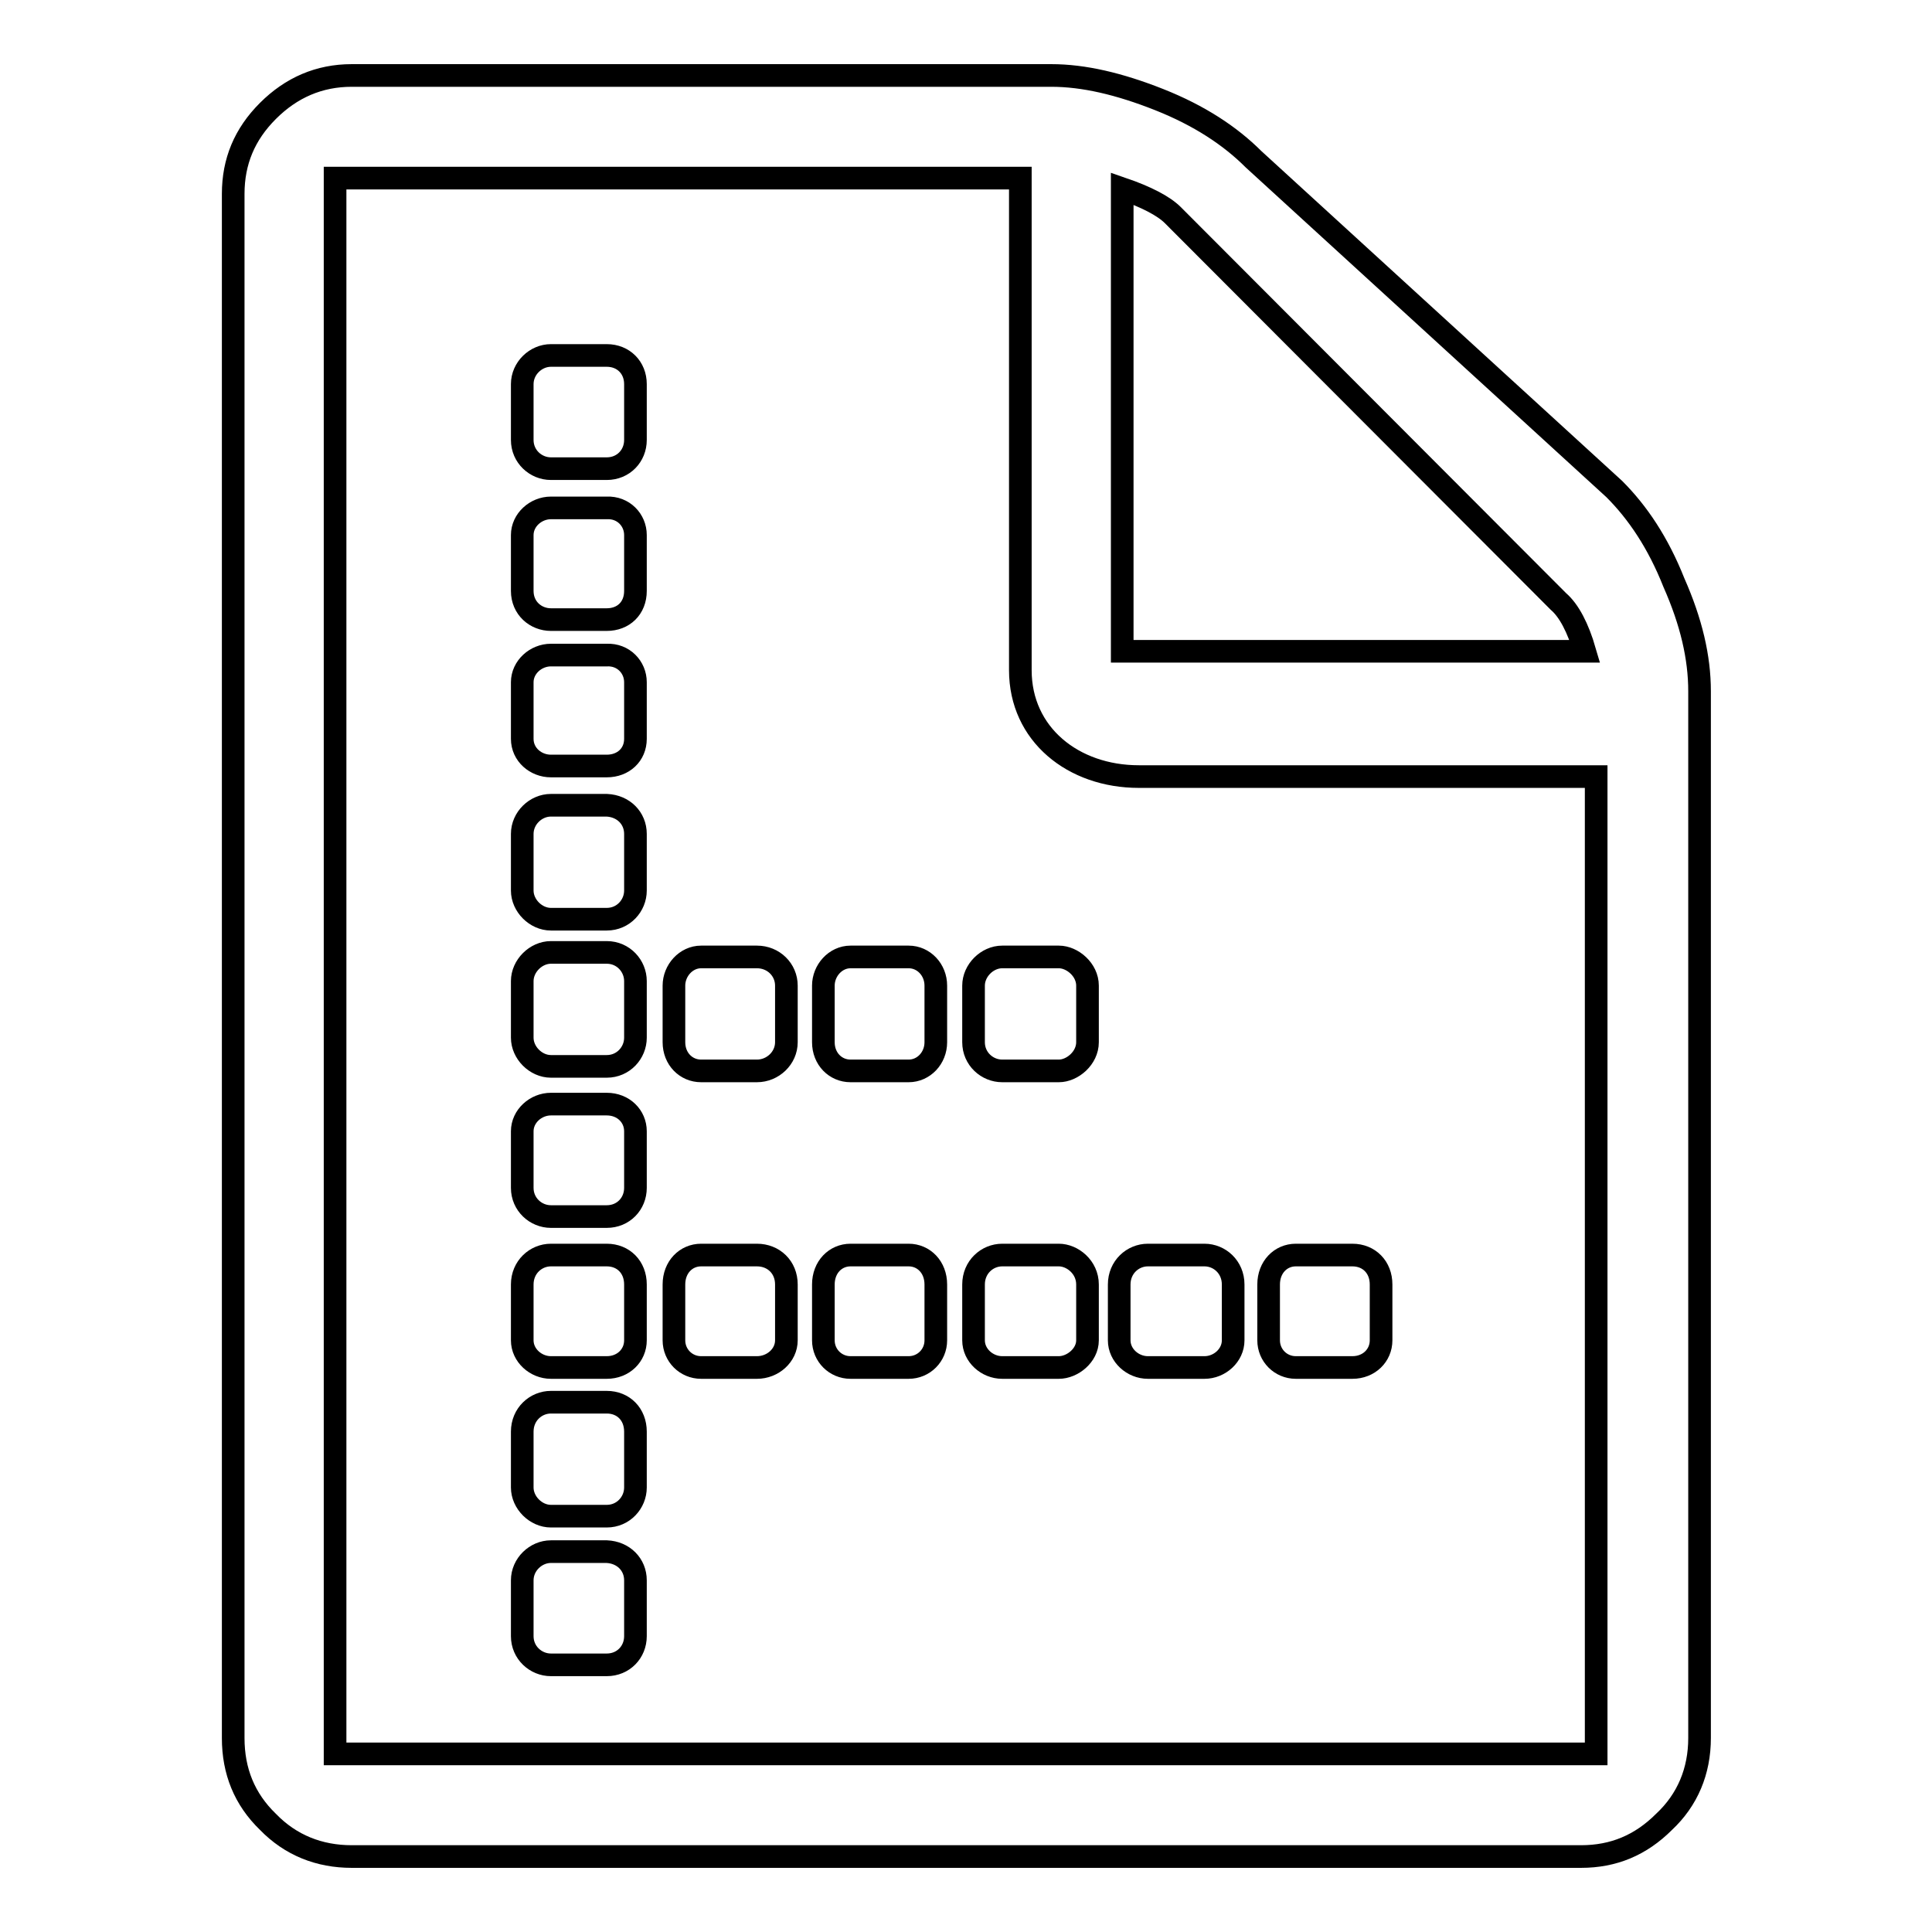 <?xml version="1.0" encoding="utf-8"?>
<!-- Svg Vector Icons : http://www.onlinewebfonts.com/icon -->
<!DOCTYPE svg PUBLIC "-//W3C//DTD SVG 1.1//EN" "http://www.w3.org/Graphics/SVG/1.1/DTD/svg11.dtd">
<svg version="1.1" xmlns="http://www.w3.org/2000/svg" xmlns:xlink="http://www.w3.org/1999/xlink" x="0px" y="0px" viewBox="0 0 256 256" enable-background="new 0 0 256 256" xml:space="preserve">
<g><g><path stroke-width="3" fill-opacity="0" stroke="#000000"  d="M44.4,232.4h167.1V102.9h-60.6c-8.7,0-15.7-5.6-15.7-14.1V23.6H44.4V232.4z M148.7,86.3H210c-0.9-3.1-2.1-5.4-3.5-6.6l-51.1-51.2c-1.2-1.2-3.5-2.4-6.7-3.5L148.7,86.3L148.7,86.3z M225.2,91.6v138.7c0,4.4-1.6,8.2-4.7,11.1c-3.1,3.1-6.7,4.6-11,4.6H46.6c-4.3,0-8.1-1.5-11.1-4.6c-3.1-3-4.6-6.7-4.6-11.1V25.7c0-4.3,1.5-7.9,4.6-11c3.1-3.1,6.8-4.7,11.1-4.7h92.7c4.3,0,9,1.1,14.3,3.2c5.3,2.1,9.4,4.8,12.5,7.9l47.8,43.7c3.1,3.1,5.8,7.1,7.9,12.4C224.1,82.4,225.2,87.1,225.2,91.6L225.2,91.6z M84.2,170.2v7.4c0,2-1.6,3.6-3.8,3.6H73c-2,0-3.8-1.6-3.8-3.6v-7.4c0-2.3,1.8-3.9,3.8-3.9h7.4C82.6,166.3,84.2,167.9,84.2,170.2L84.2,170.2z M104.2,170.2v7.4c0,2-1.8,3.6-3.9,3.6h-7.4c-2,0-3.6-1.6-3.6-3.6v-7.4c0-2.3,1.6-3.9,3.6-3.9h7.4C102.5,166.3,104.2,167.9,104.2,170.2L104.2,170.2z M124,170.2v7.4c0,2-1.6,3.6-3.6,3.6h-7.7c-2,0-3.6-1.6-3.6-3.6v-7.4c0-2.3,1.6-3.9,3.6-3.9h7.7C122.4,166.3,124,167.9,124,170.2L124,170.2z M144.1,170.2v7.4c0,2-2,3.6-3.8,3.6h-7.5c-2,0-3.8-1.6-3.8-3.6v-7.4c0-2.3,1.8-3.9,3.8-3.9h7.5C142.1,166.3,144.1,167.9,144.1,170.2L144.1,170.2z M163.4,170.2v7.4c0,2-1.8,3.6-3.8,3.6h-7.5c-2,0-3.8-1.6-3.8-3.6v-7.4c0-2.3,1.8-3.9,3.8-3.9h7.5C161.6,166.3,163.4,167.9,163.4,170.2L163.4,170.2z M84.2,149.9v7.5c0,2.1-1.6,3.8-3.8,3.8H73c-2,0-3.8-1.6-3.8-3.8v-7.5c0-2,1.8-3.6,3.8-3.6h7.4C82.6,146.3,84.2,147.9,84.2,149.9L84.2,149.9z M84.2,189.7v7.4c0,2-1.6,3.8-3.8,3.8H73c-2,0-3.8-1.8-3.8-3.8v-7.4c0-2.3,1.8-3.9,3.8-3.9h7.4C82.6,185.8,84.2,187.4,84.2,189.7L84.2,189.7z M84.2,110.5v7.5c0,2-1.6,3.8-3.8,3.8H73c-2,0-3.8-1.8-3.8-3.8v-7.5c0-2.1,1.8-3.8,3.8-3.8h7.4C82.6,106.8,84.2,108.4,84.2,110.5L84.2,110.5z M84.2,90.4v7.5c0,2.1-1.6,3.6-3.8,3.6H73c-2,0-3.8-1.5-3.8-3.6v-7.5c0-2,1.8-3.6,3.8-3.6h7.4C82.6,86.7,84.2,88.4,84.2,90.4L84.2,90.4z M84.2,130v7.5c0,2-1.6,3.8-3.8,3.8H73c-2,0-3.8-1.8-3.8-3.8V130c0-2,1.8-3.8,3.8-3.8h7.4C82.6,126.2,84.2,128,84.2,130L84.2,130z M84.2,70.9v7.4c0,2.3-1.6,3.8-3.8,3.8H73c-2,0-3.8-1.5-3.8-3.8v-7.4c0-2,1.8-3.6,3.8-3.6h7.4C82.6,67.2,84.2,68.9,84.2,70.9L84.2,70.9z M84.2,50.9v7.4c0,2.1-1.6,3.8-3.8,3.8H73c-2,0-3.8-1.6-3.8-3.8v-7.4c0-2.1,1.8-3.8,3.8-3.8h7.4C82.6,47.1,84.2,48.7,84.2,50.9L84.2,50.9z M84.2,209.4v7.4c0,2.1-1.6,3.8-3.8,3.8H73c-2,0-3.8-1.6-3.8-3.8v-7.4c0-2.1,1.8-3.8,3.8-3.8h7.4C82.6,205.7,84.2,207.3,84.2,209.4L84.2,209.4z M183,170.2v7.4c0,2-1.6,3.6-3.8,3.6h-7.5c-2,0-3.6-1.6-3.6-3.6v-7.4c0-2.3,1.6-3.9,3.6-3.9h7.5C181.4,166.3,183,167.9,183,170.2L183,170.2z M104.2,130.6v7.5c0,2.1-1.8,3.8-3.9,3.8h-7.4c-2,0-3.6-1.6-3.6-3.8v-7.5c0-2,1.6-3.8,3.6-3.8h7.4C102.5,126.8,104.2,128.5,104.2,130.6L104.2,130.6z M124,130.6v7.5c0,2.1-1.6,3.8-3.6,3.8h-7.7c-2,0-3.6-1.6-3.6-3.8v-7.5c0-2,1.6-3.8,3.6-3.8h7.7C122.4,126.8,124,128.5,124,130.6L124,130.6z M144.1,130.6v7.5c0,2.1-2,3.8-3.8,3.8h-7.5c-2,0-3.8-1.6-3.8-3.8v-7.5c0-2,1.8-3.8,3.8-3.8h7.5C142.1,126.8,144.1,128.5,144.1,130.6z"/></g></g>
</svg>